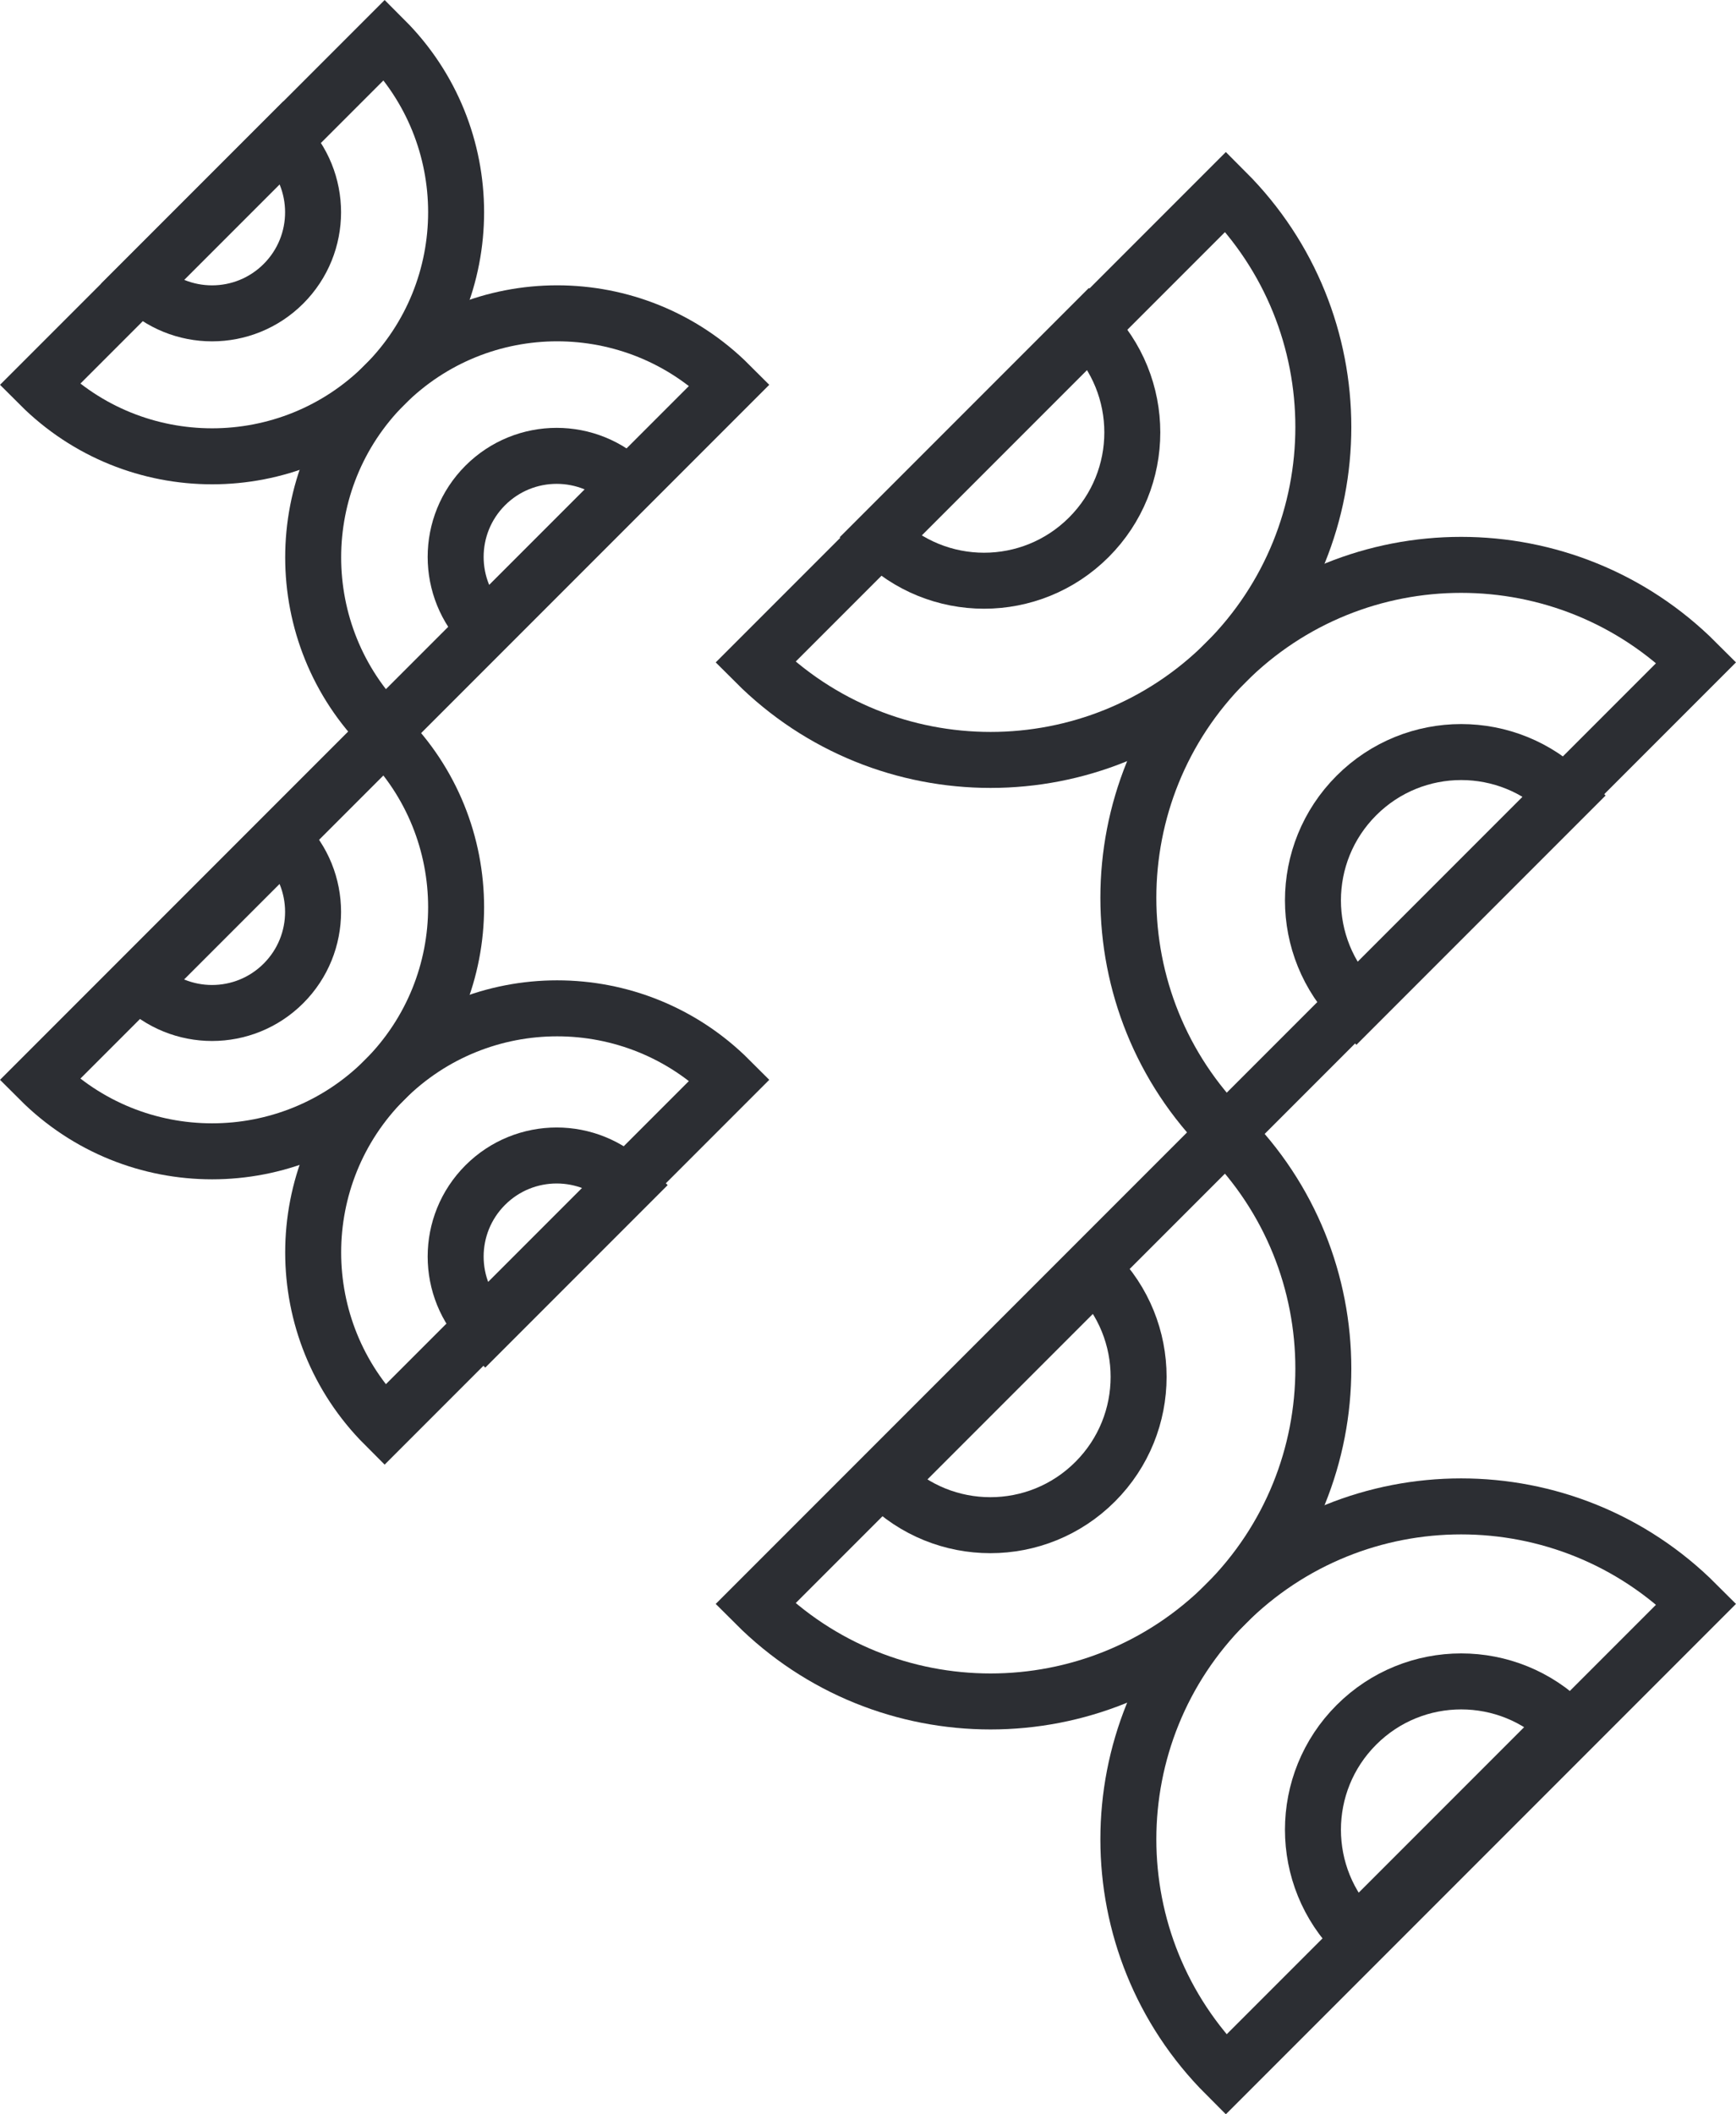 <svg xmlns="http://www.w3.org/2000/svg" id="uuid-2eab9279-5530-431e-8db2-298e3aa69da0" viewBox="0 0 124.07 151.04"><defs><style>.uuid-0e7e1a3c-bcfe-465d-be6b-ad814b9224d0{fill:none;stroke:#2c2e33;stroke-miterlimit:10;stroke-width:4px;}</style></defs><g id="uuid-d3a59f11-1829-47e3-b642-2de4367824b2"><g><path class="uuid-0e7e1a3c-bcfe-465d-be6b-ad814b9224d0" d="M53.98,47.32c9.29,9.29,24.34,9.29,33.63,0,9.29-9.29,9.29-24.34,0-33.63L53.98,47.32Z"></path><path class="uuid-0e7e1a3c-bcfe-465d-be6b-ad814b9224d0" d="M121.24,47.32c-9.29-9.29-24.34-9.29-33.63,0s-9.29,24.34,0,33.63l33.63-33.63Z"></path><path class="uuid-0e7e1a3c-bcfe-465d-be6b-ad814b9224d0" d="M53.98,114.58c9.29,9.29,24.34,9.29,33.63,0,9.29-9.29,9.29-24.34,0-33.63l-33.63,33.63Z"></path><path class="uuid-0e7e1a3c-bcfe-465d-be6b-ad814b9224d0" d="M121.24,114.58c-9.29-9.29-24.34-9.29-33.63,0-9.29,9.29-9.29,24.34,0,33.63l33.63-33.63Z"></path><path class="uuid-0e7e1a3c-bcfe-465d-be6b-ad814b9224d0" d="M2.83,77.14c6.81,6.81,17.85,6.81,24.66,0,6.81-6.81,6.81-17.85,0-24.66L2.83,77.14Z"></path><path class="uuid-0e7e1a3c-bcfe-465d-be6b-ad814b9224d0" d="M52.15,77.14c-6.81-6.81-17.85-6.81-24.66,0-6.81,6.81-6.81,17.85,0,24.66l24.66-24.66Z"></path><path class="uuid-0e7e1a3c-bcfe-465d-be6b-ad814b9224d0" d="M2.83,27.49c6.81,6.81,17.85,6.81,24.66,0,6.81-6.81,6.81-17.85,0-24.66L2.83,27.49Z"></path><path class="uuid-0e7e1a3c-bcfe-465d-be6b-ad814b9224d0" d="M52.15,27.49c-6.81-6.81-17.85-6.81-24.66,0-6.81,6.81-6.81,17.85,0,24.66l24.66-24.66Z"></path><path class="uuid-0e7e1a3c-bcfe-465d-be6b-ad814b9224d0" d="M10.05,20.27c2.82,2.82,7.39,2.82,10.21,0s2.82-7.39,0-10.21l-10.21,10.21Z"></path><path class="uuid-0e7e1a3c-bcfe-465d-be6b-ad814b9224d0" d="M44.89,34.68c-2.82-2.82-7.39-2.82-10.21,0s-2.82,7.39,0,10.21l10.21-10.21Z"></path><path class="uuid-0e7e1a3c-bcfe-465d-be6b-ad814b9224d0" d="M10.05,70.25c2.82,2.82,7.39,2.82,10.21,0s2.82-7.39,0-10.21l-10.21,10.21Z"></path><path class="uuid-0e7e1a3c-bcfe-465d-be6b-ad814b9224d0" d="M44.89,84.66c-2.82-2.82-7.39-2.82-10.21,0s-2.82,7.39,0,10.21l10.21-10.21Z"></path><path class="uuid-0e7e1a3c-bcfe-465d-be6b-ad814b9224d0" d="M63.29,105.85c4.14,4.14,10.84,4.14,14.98,0s4.14-10.84,0-14.98l-14.98,14.98Z"></path><path class="uuid-0e7e1a3c-bcfe-465d-be6b-ad814b9224d0" d="M111.92,123.22c-4.14-4.14-10.84-4.14-14.98,0-4.14,4.14-4.14,10.84,0,14.98l14.98-14.98Z"></path><path class="uuid-0e7e1a3c-bcfe-465d-be6b-ad814b9224d0" d="M62.84,38.38c4.14,4.14,10.84,4.14,14.98,0,4.14-4.14,4.14-10.84,0-14.98l-14.98,14.98Z"></path><path class="uuid-0e7e1a3c-bcfe-465d-be6b-ad814b9224d0" d="M111.92,56.83c-4.14-4.14-10.84-4.14-14.98,0-4.14,4.14-4.14,10.84,0,14.98l14.98-14.98Z"></path></g></g></svg>